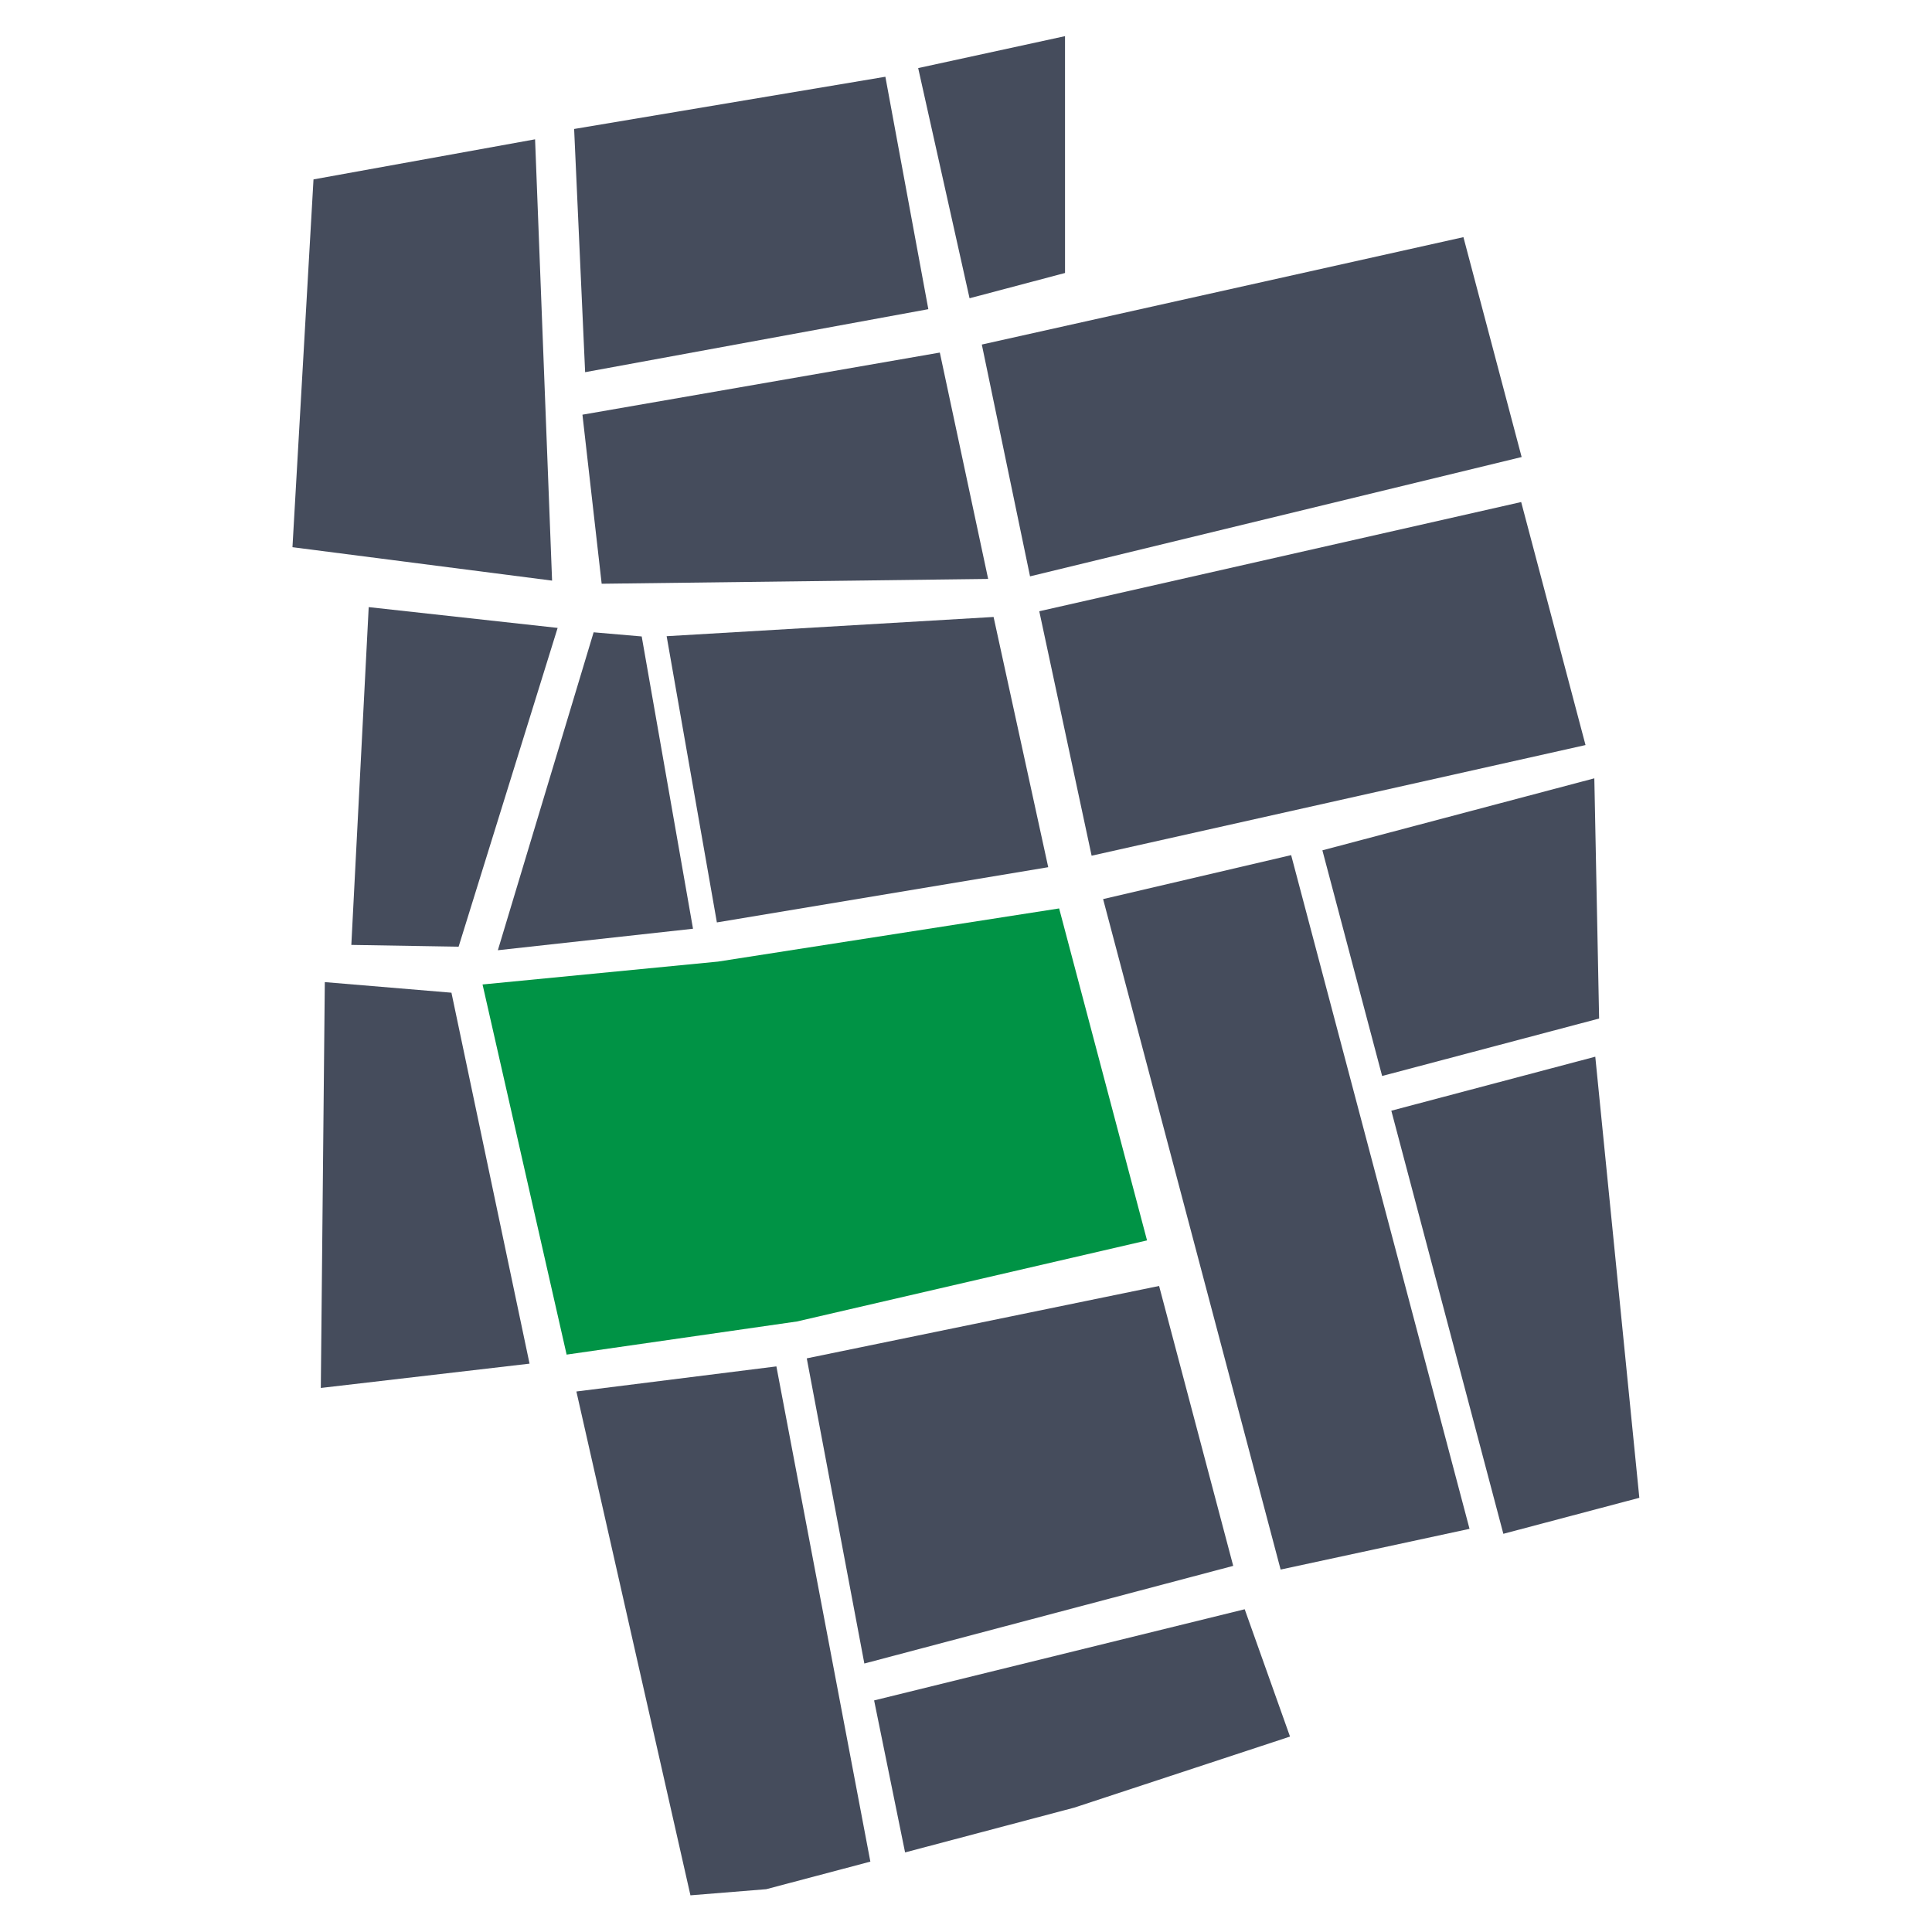 <svg xmlns="http://www.w3.org/2000/svg" xmlns:xlink="http://www.w3.org/1999/xlink" width="1500" zoomAndPan="magnify" viewBox="0 0 1125 1125" height="1500" preserveAspectRatio="xMidYMid meet" version="1.2"><defs><clipPath id="ed53718c28"><path d="M 170.301 81 L 322 81 L 322 339 L 170.301 339 Z M 170.301 81 "/></clipPath><clipPath id="bea019b9e1"><path d="M 810 615 L 954.801 615 L 954.801 894 L 810 894 Z M 810 615 "/></clipPath></defs><g id="84469c3363"><g clip-rule="nonzero" clip-path="url(#ed53718c28)"><path style=" stroke:none;fill-rule:nonzero;fill:#454c5c;fill-opacity:1;" d="M 182.551 104.469 L 170.301 318.629 L 321.477 338.094 L 311.574 81.125 Z M 182.551 104.469 "/></g><path style=" stroke:none;fill-rule:nonzero;fill:#454c5c;fill-opacity:1;" d="M 334.316 75.102 L 340.719 216.723 L 540.566 180.031 L 515.551 44.691 Z M 334.316 75.102 "/><path style=" stroke:none;fill-rule:nonzero;fill:#454c5c;fill-opacity:1;" d="M 339.156 241.473 L 350.352 339.914 L 575.398 337.109 L 547.258 205.301 Z M 339.156 241.473 "/><path style=" stroke:none;fill-rule:nonzero;fill:#009345;fill-opacity:1;" d="M 280.984 573.254 L 418.07 559.938 L 616.734 528.973 L 667.918 722.281 L 464.09 769.488 L 329.941 788.785 Z M 280.984 573.254 "/><path style=" stroke:none;fill-rule:nonzero;fill:#454c5c;fill-opacity:1;" d="M 578.559 359.258 L 610.379 504.965 L 417.438 537.121 L 388.184 370.457 Z M 578.559 359.258 "/><path style=" stroke:none;fill-rule:nonzero;fill:#454c5c;fill-opacity:1;" d="M 214.695 353.523 L 204.582 550.219 L 267.047 551.254 L 324.711 365.629 Z M 214.695 353.523 "/><path style=" stroke:none;fill-rule:nonzero;fill:#454c5c;fill-opacity:1;" d="M 373.664 370.605 L 403.539 540.801 L 289.902 553.316 L 345.668 368.191 Z M 373.664 370.605 "/><path style=" stroke:none;fill-rule:nonzero;fill:#454c5c;fill-opacity:1;" d="M 262.875 578.047 L 308.352 794.051 L 186.809 808.203 L 189.137 571.883 Z M 262.875 578.047 "/><path style=" stroke:none;fill-rule:nonzero;fill:#454c5c;fill-opacity:1;" d="M 335.629 810.262 L 402.043 1103.645 L 446.164 1100.074 L 506.809 1084.02 L 452.09 795.652 Z M 335.629 810.262 "/><path style=" stroke:none;fill-rule:nonzero;fill:#454c5c;fill-opacity:1;" d="M 469.777 790.969 L 503.309 968.668 L 718.098 911.801 L 674.941 748.812 Z M 469.777 790.969 "/><path style=" stroke:none;fill-rule:nonzero;fill:#454c5c;fill-opacity:1;" d="M 508.996 990.148 L 724.789 937.066 L 751.176 1011.203 L 625.574 1052.57 L 527.027 1078.664 Z M 508.996 990.148 "/><path style=" stroke:none;fill-rule:nonzero;fill:#454c5c;fill-opacity:1;" d="M 642.336 523.543 L 751.832 497.934 L 855.703 890.238 L 745.707 913.953 Z M 642.336 523.543 "/><path style=" stroke:none;fill-rule:nonzero;fill:#454c5c;fill-opacity:1;" d="M 534.652 39.641 L 564.574 173.676 L 620.164 158.957 L 620.156 21.051 Z M 534.652 39.641 "/><path style=" stroke:none;fill-rule:nonzero;fill:#454c5c;fill-opacity:1;" d="M 571.711 200.629 L 852.148 138.094 L 886.047 266.125 L 599.789 335.609 Z M 571.711 200.629 "/><path style=" stroke:none;fill-rule:nonzero;fill:#454c5c;fill-opacity:1;" d="M 605.168 355.93 L 635.648 498.273 L 923.246 433.844 L 885.777 292.336 Z M 605.168 355.93 "/><path style=" stroke:none;fill-rule:nonzero;fill:#454c5c;fill-opacity:1;" d="M 770.023 495.145 L 804.812 626.543 L 931.16 593.09 L 928.375 453.215 Z M 770.023 495.145 "/><g clip-rule="nonzero" clip-path="url(#bea019b9e1)"><path style=" stroke:none;fill-rule:nonzero;fill:#454c5c;fill-opacity:1;" d="M 810.164 646.758 L 928.93 615.312 L 954.578 872.168 L 875.398 893.133 Z M 810.164 646.758 "/></g></g></svg>